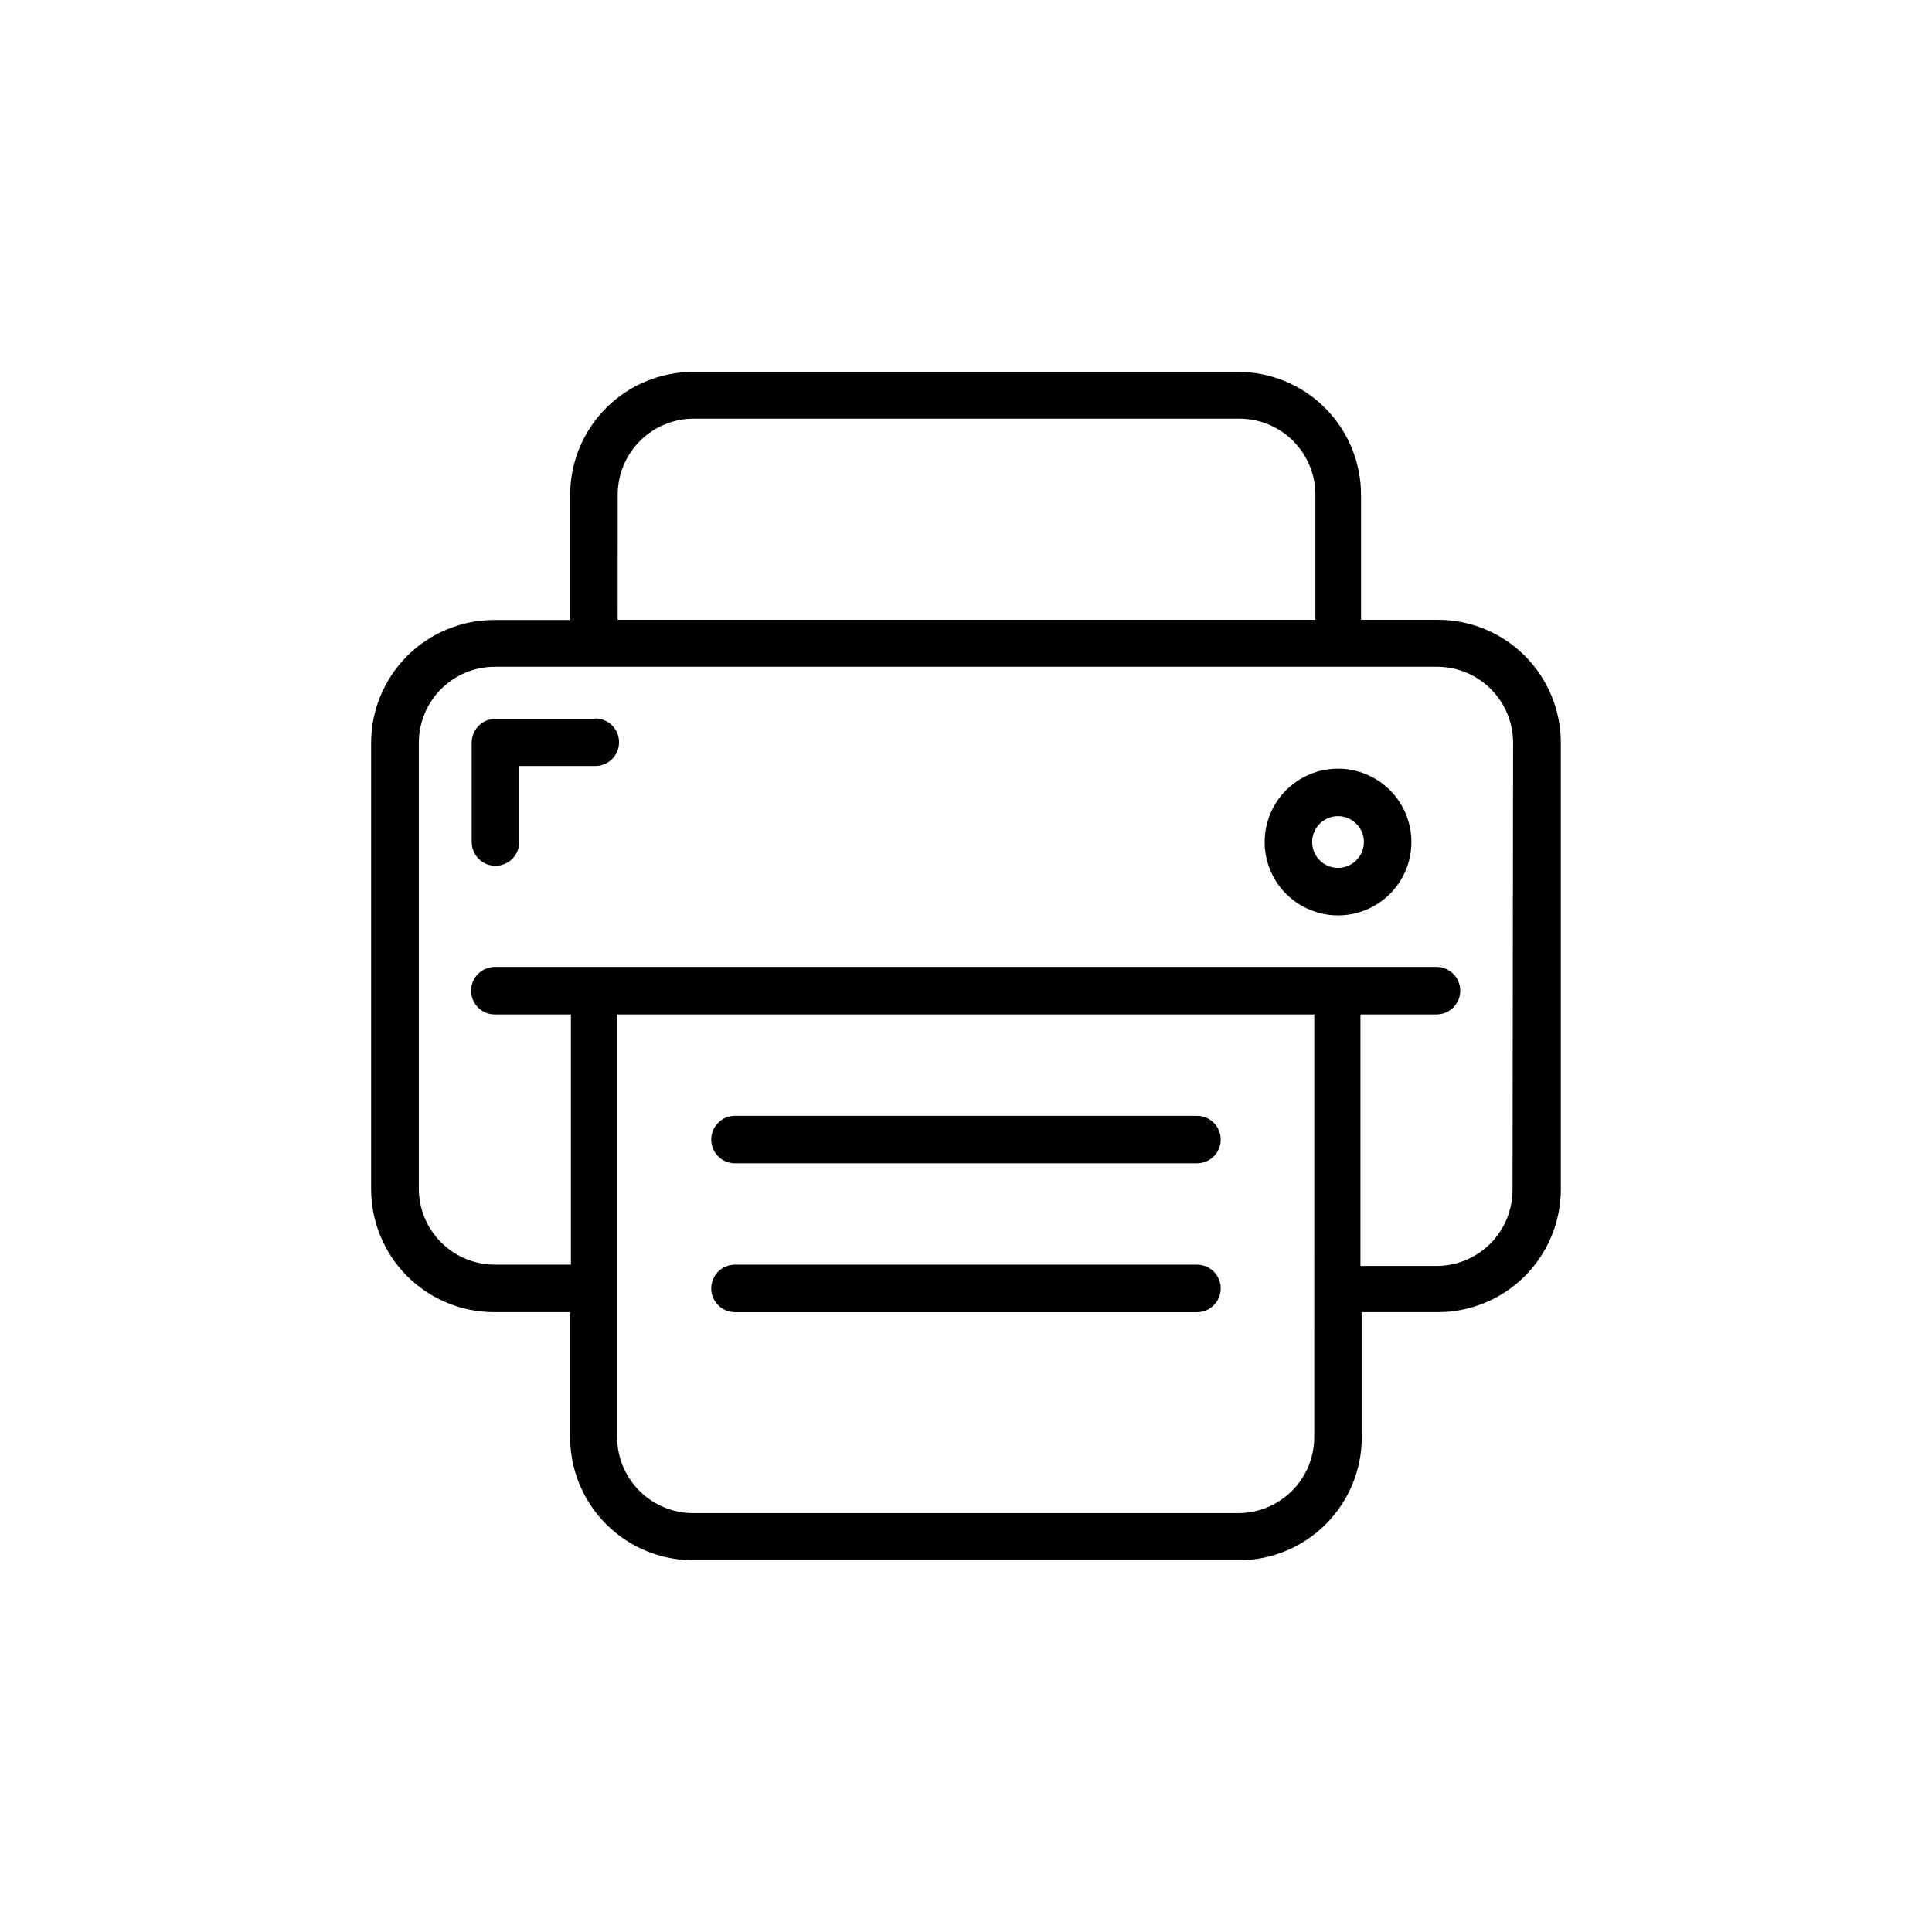 <?xml version="1.0" encoding="UTF-8"?>
<!-- Uploaded to: ICON Repo, www.iconrepo.com, Generator: ICON Repo Mixer Tools -->
<svg fill="#000000" width="800px" height="800px" version="1.1" viewBox="144 144 512 512" xmlns="http://www.w3.org/2000/svg">
 <g>
  <path d="m524.84 308.25h-20.152v-33.098c0-8.648-3.434-16.938-9.547-23.051s-14.406-9.547-23.051-9.547h-144.39c-8.645 0-16.938 3.434-23.051 9.547-6.113 6.113-9.547 14.402-9.547 23.051v33.152h-20.152v-0.004c-8.645 0-16.938 3.434-23.051 9.547-6.113 6.113-9.547 14.406-9.547 23.051v118.24c0 8.645 3.434 16.938 9.547 23.051 6.113 6.113 14.406 9.547 23.051 9.547h20.152v33.152c0 8.645 3.434 16.934 9.547 23.047 6.113 6.113 14.406 9.547 23.051 9.547h144.59c8.645 0 16.934-3.434 23.047-9.547 6.113-6.113 9.547-14.402 9.547-23.047v-33.152h20.152c8.645 0 16.938-3.434 23.051-9.547 6.113-6.113 9.547-14.406 9.547-23.051v-118.29c0-8.68-3.461-17.004-9.617-23.121-6.156-6.117-14.5-9.531-23.18-9.477zm-217.14-33.152-0.004 0.004c0-5.348 2.125-10.473 5.902-14.25 3.781-3.781 8.906-5.902 14.25-5.902h144.59c5.348 0 10.473 2.121 14.25 5.902 3.781 3.777 5.902 8.902 5.902 14.25v33.152l-184.9-0.004zm184.59 249.74c0 5.344-2.125 10.469-5.902 14.25-3.781 3.777-8.906 5.902-14.25 5.902h-144.44c-5.348 0-10.473-2.125-14.25-5.902-3.781-3.781-5.902-8.906-5.902-14.25v-112h184.75zm52.547-65.496c0 5.344-2.125 10.469-5.902 14.25-3.781 3.777-8.906 5.902-14.25 5.902h-20.152v-66.656h20.152c3.477 0 6.297-2.816 6.297-6.297 0-3.477-2.82-6.297-6.297-6.297h-249.54c-3.481 0-6.301 2.82-6.301 6.297 0 3.481 2.82 6.297 6.301 6.297h20.152v66.305h-20.152c-5.348 0-10.473-2.125-14.25-5.902-3.781-3.781-5.902-8.906-5.902-14.25v-118.14c0-5.344 2.121-10.473 5.902-14.25 3.777-3.781 8.902-5.902 14.25-5.902h249.69c5.344 0 10.469 2.121 14.25 5.902 3.777 3.777 5.902 8.906 5.902 14.25z"/>
  <path d="m498.59 347.7c-5.156 0-10.105 2.051-13.75 5.695-3.648 3.648-5.695 8.594-5.695 13.75 0 5.16 2.047 10.105 5.695 13.754 3.644 3.644 8.594 5.695 13.75 5.695s10.105-2.051 13.75-5.695c3.648-3.648 5.699-8.594 5.699-13.754 0-5.156-2.051-10.102-5.699-13.75-3.644-3.644-8.594-5.695-13.75-5.695zm0 26.301v-0.004c-2.769 0-5.269-1.668-6.328-4.227-1.062-2.562-0.477-5.508 1.484-7.469 1.957-1.961 4.906-2.547 7.465-1.484 2.562 1.059 4.231 3.559 4.231 6.328 0 1.82-0.723 3.562-2.008 4.848s-3.027 2.004-4.844 2.004z"/>
  <path d="m461.21 439.7h-122.43c-3.477 0-6.297 2.82-6.297 6.297 0 3.477 2.82 6.297 6.297 6.297h122.43c3.477 0 6.297-2.82 6.297-6.297 0-3.477-2.82-6.297-6.297-6.297z"/>
  <path d="m461.21 479.15h-122.43c-3.477 0-6.297 2.816-6.297 6.297 0 3.477 2.82 6.297 6.297 6.297h122.43c3.477 0 6.297-2.82 6.297-6.297 0-3.481-2.82-6.297-6.297-6.297z"/>
  <path d="m301.4 334.5h-26.246c-3.441 0.082-6.176 2.906-6.148 6.348v26.301-0.004c0 3.481 2.82 6.301 6.297 6.301 3.481 0 6.297-2.82 6.297-6.301v-20.152h20.152c3.481 0 6.301-2.816 6.301-6.297 0-3.477-2.82-6.297-6.301-6.297z"/>
 </g>
</svg>